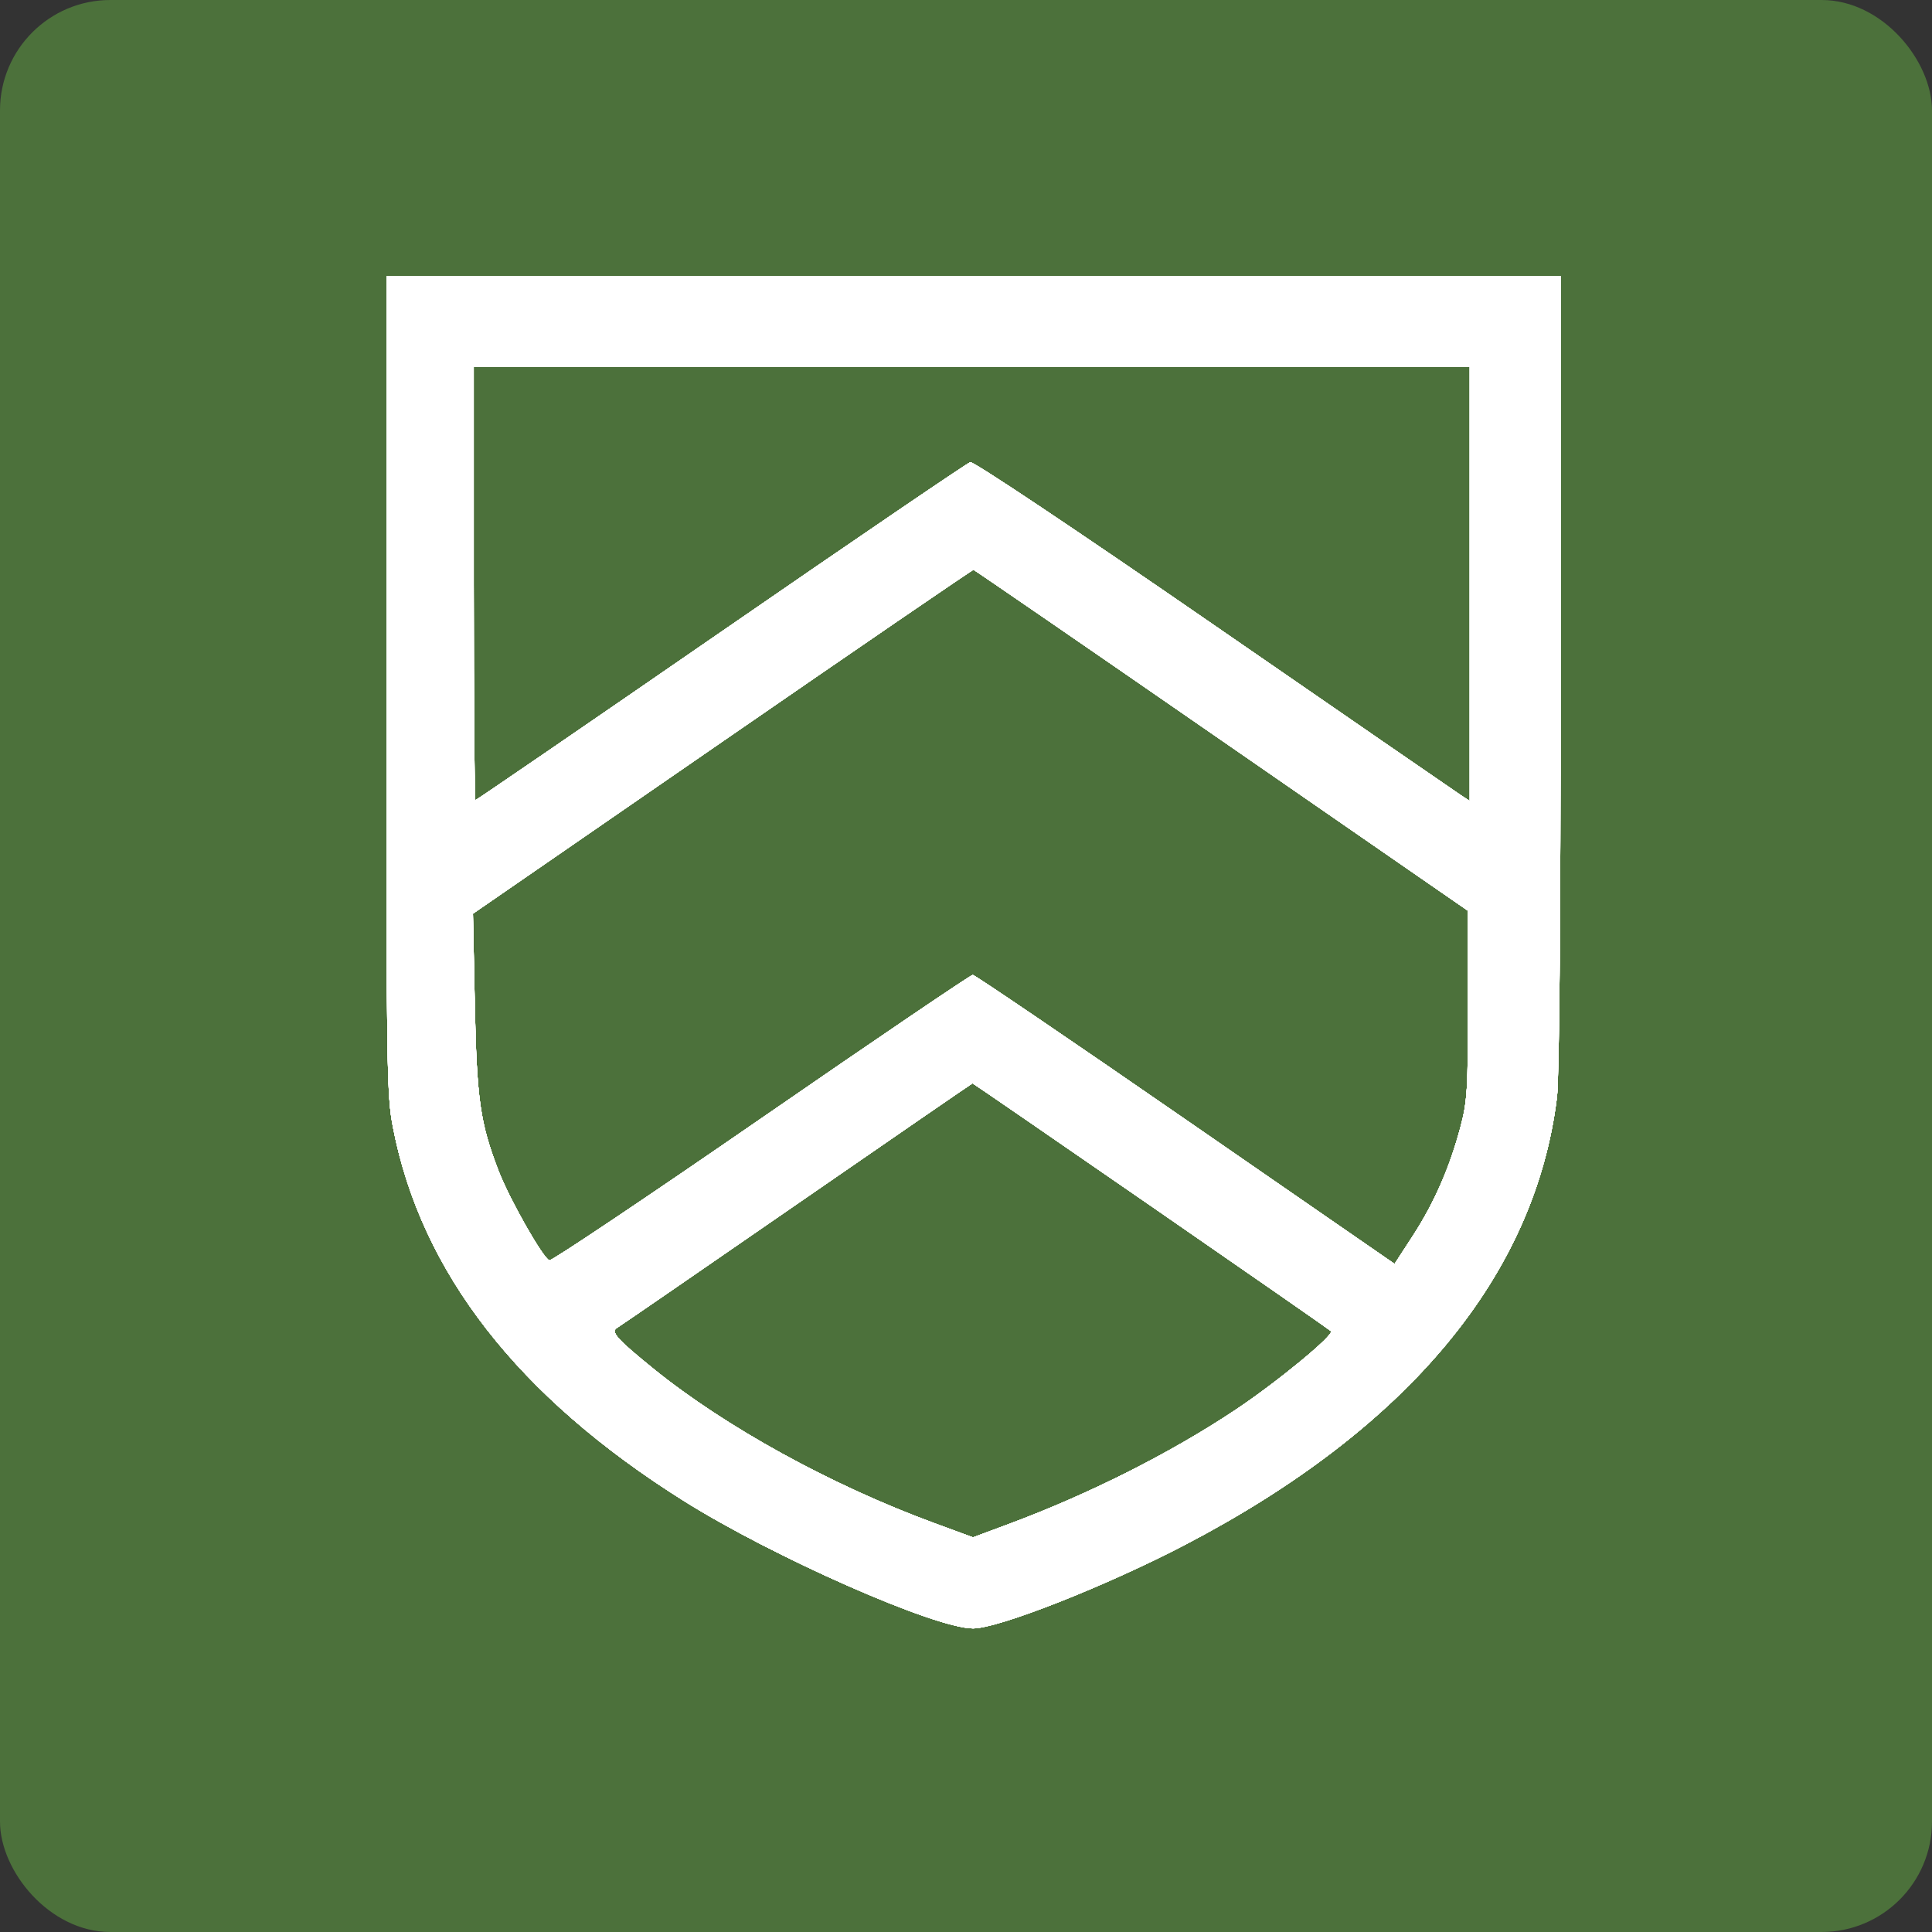 <svg width="70" height="70" viewBox="0 0 70 70" fill="none" xmlns="http://www.w3.org/2000/svg">
<rect x="0" y="0" width="70" height="70" fill="#333333" stroke="none"/>
<rect width="70" height="70" rx="4" fill="#4C713B" />
<path fill-rule="evenodd" clip-rule="evenodd" d="M14 24.809C14 38.843 14.013 39.684 14.241 40.858C15.259 46.099 18.765 50.603 24.762 54.372C28.012 56.415 33.873 59 35.255 59C36.181 59 40.087 57.459 42.944 55.967C51.024 51.747 55.619 46.217 56.411 39.758C56.495 39.074 56.543 33.491 56.543 24.342V10H35.271H14V24.809ZM53.251 21.157V29.021L52.949 28.824C52.784 28.715 48.758 25.942 44.002 22.659C38.905 19.142 35.273 16.715 35.155 16.747C35.045 16.778 30.979 19.545 26.12 22.898C21.261 26.25 17.258 28.992 17.225 28.992C17.192 28.992 17.165 25.46 17.165 21.142V13.292H35.208H53.251V21.157ZM44.261 26.826L53.187 32.999V36.408C53.187 39.508 53.162 39.911 52.912 40.847C52.523 42.306 51.964 43.581 51.194 44.769L50.528 45.794L42.952 40.559C38.785 37.679 35.316 35.323 35.244 35.323C35.171 35.323 31.722 37.662 27.579 40.522C23.436 43.381 19.982 45.696 19.903 45.666C19.665 45.574 18.457 43.444 18.064 42.423C17.392 40.679 17.274 39.843 17.202 36.334L17.136 33.104L26.172 26.871C31.142 23.442 35.236 20.64 35.271 20.644C35.306 20.649 39.352 23.43 44.261 26.826ZM41.694 43.69C45.23 46.133 48.168 48.176 48.224 48.229C48.358 48.357 46.273 50.077 44.767 51.08C42.411 52.649 39.464 54.134 36.56 55.215L35.253 55.702L33.838 55.181C30.118 53.813 26.282 51.703 23.683 49.598C22.345 48.513 22.112 48.252 22.359 48.108C22.462 48.048 25.395 46.031 28.877 43.625C32.359 41.22 35.221 39.251 35.237 39.25C35.253 39.249 38.159 41.247 41.694 43.69Z" fill="white" />
<path fill-rule="evenodd" clip-rule="evenodd" d="M14 24.809C14 38.843 14.013 39.684 14.241 40.858C15.259 46.099 18.765 50.603 24.762 54.372C28.012 56.415 33.873 59 35.255 59C36.181 59 40.087 57.459 42.944 55.967C51.024 51.747 55.619 46.217 56.411 39.758C56.495 39.074 56.543 33.491 56.543 24.342V10H35.271H14V24.809ZM53.251 21.157V29.021L52.949 28.824C52.784 28.715 48.758 25.942 44.002 22.659C38.905 19.142 35.273 16.715 35.155 16.747C35.045 16.778 30.979 19.545 26.12 22.898C21.261 26.25 17.258 28.992 17.225 28.992C17.192 28.992 17.165 25.46 17.165 21.142V13.292H35.208H53.251V21.157ZM44.261 26.826L53.187 32.999V36.408C53.187 39.508 53.162 39.911 52.912 40.847C52.523 42.306 51.964 43.581 51.194 44.769L50.528 45.794L42.952 40.559C38.785 37.679 35.316 35.323 35.244 35.323C35.171 35.323 31.722 37.662 27.579 40.522C23.436 43.381 19.982 45.696 19.903 45.666C19.665 45.574 18.457 43.444 18.064 42.423C17.392 40.679 17.274 39.843 17.202 36.334L17.136 33.104L26.172 26.871C31.142 23.442 35.236 20.64 35.271 20.644C35.306 20.649 39.352 23.43 44.261 26.826ZM41.694 43.69C45.23 46.133 48.168 48.176 48.224 48.229C48.358 48.357 46.273 50.077 44.767 51.08C42.411 52.649 39.464 54.134 36.56 55.215L35.253 55.702L33.838 55.181C30.118 53.813 26.282 51.703 23.683 49.598C22.345 48.513 22.112 48.252 22.359 48.108C22.462 48.048 25.395 46.031 28.877 43.625C32.359 41.22 35.221 39.251 35.237 39.25C35.253 39.249 38.159 41.247 41.694 43.69Z" fill="white" />
<path fill-rule="evenodd" clip-rule="evenodd" d="M14 24.809C14 38.843 14.013 39.684 14.241 40.858C15.259 46.099 18.765 50.603 24.762 54.372C28.012 56.415 33.873 59 35.255 59C36.181 59 40.087 57.459 42.944 55.967C51.024 51.747 55.619 46.217 56.411 39.758C56.495 39.074 56.543 33.491 56.543 24.342V10H35.271H14V24.809ZM53.251 21.157V29.021L52.949 28.824C52.784 28.715 48.758 25.942 44.002 22.659C38.905 19.142 35.273 16.715 35.155 16.747C35.045 16.778 30.979 19.545 26.12 22.898C21.261 26.25 17.258 28.992 17.225 28.992C17.192 28.992 17.165 25.46 17.165 21.142V13.292H35.208H53.251V21.157ZM44.261 26.826L53.187 32.999V36.408C53.187 39.508 53.162 39.911 52.912 40.847C52.523 42.306 51.964 43.581 51.194 44.769L50.528 45.794L42.952 40.559C38.785 37.679 35.316 35.323 35.244 35.323C35.171 35.323 31.722 37.662 27.579 40.522C23.436 43.381 19.982 45.696 19.903 45.666C19.665 45.574 18.457 43.444 18.064 42.423C17.392 40.679 17.274 39.843 17.202 36.334L17.136 33.104L26.172 26.871C31.142 23.442 35.236 20.64 35.271 20.644C35.306 20.649 39.352 23.43 44.261 26.826ZM41.694 43.69C45.23 46.133 48.168 48.176 48.224 48.229C48.358 48.357 46.273 50.077 44.767 51.08C42.411 52.649 39.464 54.134 36.56 55.215L35.253 55.702L33.838 55.181C30.118 53.813 26.282 51.703 23.683 49.598C22.345 48.513 22.112 48.252 22.359 48.108C22.462 48.048 25.395 46.031 28.877 43.625C32.359 41.22 35.221 39.251 35.237 39.25C35.253 39.249 38.159 41.247 41.694 43.69Z" fill="white" />
<path fill-rule="evenodd" clip-rule="evenodd" d="M14 24.809C14 38.843 14.013 39.684 14.241 40.858C15.259 46.099 18.765 50.603 24.762 54.372C28.012 56.415 33.873 59 35.255 59C36.181 59 40.087 57.459 42.944 55.967C51.024 51.747 55.619 46.217 56.411 39.758C56.495 39.074 56.543 33.491 56.543 24.342V10H35.271H14V24.809ZM53.251 21.157V29.021L52.949 28.824C52.784 28.715 48.758 25.942 44.002 22.659C38.905 19.142 35.273 16.715 35.155 16.747C35.045 16.778 30.979 19.545 26.12 22.898C21.261 26.25 17.258 28.992 17.225 28.992C17.192 28.992 17.165 25.46 17.165 21.142V13.292H35.208H53.251V21.157ZM44.261 26.826L53.187 32.999V36.408C53.187 39.508 53.162 39.911 52.912 40.847C52.523 42.306 51.964 43.581 51.194 44.769L50.528 45.794L42.952 40.559C38.785 37.679 35.316 35.323 35.244 35.323C35.171 35.323 31.722 37.662 27.579 40.522C23.436 43.381 19.982 45.696 19.903 45.666C19.665 45.574 18.457 43.444 18.064 42.423C17.392 40.679 17.274 39.843 17.202 36.334L17.136 33.104L26.172 26.871C31.142 23.442 35.236 20.64 35.271 20.644C35.306 20.649 39.352 23.43 44.261 26.826ZM41.694 43.69C45.23 46.133 48.168 48.176 48.224 48.229C48.358 48.357 46.273 50.077 44.767 51.08C42.411 52.649 39.464 54.134 36.56 55.215L35.253 55.702L33.838 55.181C30.118 53.813 26.282 51.703 23.683 49.598C22.345 48.513 22.112 48.252 22.359 48.108C22.462 48.048 25.395 46.031 28.877 43.625C32.359 41.22 35.221 39.251 35.237 39.25C35.253 39.249 38.159 41.247 41.694 43.69Z" fill="white" />
<path fill-rule="evenodd" clip-rule="evenodd" d="M14 24.809C14 38.843 14.013 39.684 14.241 40.858C15.259 46.099 18.765 50.603 24.762 54.372C28.012 56.415 33.873 59 35.255 59C36.181 59 40.087 57.459 42.944 55.967C51.024 51.747 55.619 46.217 56.411 39.758C56.495 39.074 56.543 33.491 56.543 24.342V10H35.271H14V24.809ZM53.251 21.157V29.021L52.949 28.824C52.784 28.715 48.758 25.942 44.002 22.659C38.905 19.142 35.273 16.715 35.155 16.747C35.045 16.778 30.979 19.545 26.12 22.898C21.261 26.25 17.258 28.992 17.225 28.992C17.192 28.992 17.165 25.46 17.165 21.142V13.292H35.208H53.251V21.157ZM44.261 26.826L53.187 32.999V36.408C53.187 39.508 53.162 39.911 52.912 40.847C52.523 42.306 51.964 43.581 51.194 44.769L50.528 45.794L42.952 40.559C38.785 37.679 35.316 35.323 35.244 35.323C35.171 35.323 31.722 37.662 27.579 40.522C23.436 43.381 19.982 45.696 19.903 45.666C19.665 45.574 18.457 43.444 18.064 42.423C17.392 40.679 17.274 39.843 17.202 36.334L17.136 33.104L26.172 26.871C31.142 23.442 35.236 20.64 35.271 20.644C35.306 20.649 39.352 23.43 44.261 26.826ZM41.694 43.69C45.23 46.133 48.168 48.176 48.224 48.229C48.358 48.357 46.273 50.077 44.767 51.08C42.411 52.649 39.464 54.134 36.56 55.215L35.253 55.702L33.838 55.181C30.118 53.813 26.282 51.703 23.683 49.598C22.345 48.513 22.112 48.252 22.359 48.108C22.462 48.048 25.395 46.031 28.877 43.625C32.359 41.22 35.221 39.251 35.237 39.25C35.253 39.249 38.159 41.247 41.694 43.69Z" fill="white" />
<path fill-rule="evenodd" clip-rule="evenodd" d="M14 24.809C14 38.843 14.013 39.684 14.241 40.858C15.259 46.099 18.765 50.603 24.762 54.372C28.012 56.415 33.873 59 35.255 59C36.181 59 40.087 57.459 42.944 55.967C51.024 51.747 55.619 46.217 56.411 39.758C56.495 39.074 56.543 33.491 56.543 24.342V10H35.271H14V24.809ZM53.251 21.157V29.021L52.949 28.824C52.784 28.715 48.758 25.942 44.002 22.659C38.905 19.142 35.273 16.715 35.155 16.747C35.045 16.778 30.979 19.545 26.12 22.898C21.261 26.25 17.258 28.992 17.225 28.992C17.192 28.992 17.165 25.46 17.165 21.142V13.292H35.208H53.251V21.157ZM44.261 26.826L53.187 32.999V36.408C53.187 39.508 53.162 39.911 52.912 40.847C52.523 42.306 51.964 43.581 51.194 44.769L50.528 45.794L42.952 40.559C38.785 37.679 35.316 35.323 35.244 35.323C35.171 35.323 31.722 37.662 27.579 40.522C23.436 43.381 19.982 45.696 19.903 45.666C19.665 45.574 18.457 43.444 18.064 42.423C17.392 40.679 17.274 39.843 17.202 36.334L17.136 33.104L26.172 26.871C31.142 23.442 35.236 20.64 35.271 20.644C35.306 20.649 39.352 23.43 44.261 26.826ZM41.694 43.69C45.23 46.133 48.168 48.176 48.224 48.229C48.358 48.357 46.273 50.077 44.767 51.08C42.411 52.649 39.464 54.134 36.56 55.215L35.253 55.702L33.838 55.181C30.118 53.813 26.282 51.703 23.683 49.598C22.345 48.513 22.112 48.252 22.359 48.108C22.462 48.048 25.395 46.031 28.877 43.625C32.359 41.22 35.221 39.251 35.237 39.25C35.253 39.249 38.159 41.247 41.694 43.69Z" fill="white" />
<path fill-rule="evenodd" clip-rule="evenodd" d="M14 24.809C14 38.843 14.013 39.684 14.241 40.858C15.259 46.099 18.765 50.603 24.762 54.372C28.012 56.415 33.873 59 35.255 59C36.181 59 40.087 57.459 42.944 55.967C51.024 51.747 55.619 46.217 56.411 39.758C56.495 39.074 56.543 33.491 56.543 24.342V10H35.271H14V24.809ZM53.251 21.157V29.021L52.949 28.824C52.784 28.715 48.758 25.942 44.002 22.659C38.905 19.142 35.273 16.715 35.155 16.747C35.045 16.778 30.979 19.545 26.12 22.898C21.261 26.25 17.258 28.992 17.225 28.992C17.192 28.992 17.165 25.46 17.165 21.142V13.292H35.208H53.251V21.157ZM44.261 26.826L53.187 32.999V36.408C53.187 39.508 53.162 39.911 52.912 40.847C52.523 42.306 51.964 43.581 51.194 44.769L50.528 45.794L42.952 40.559C38.785 37.679 35.316 35.323 35.244 35.323C35.171 35.323 31.722 37.662 27.579 40.522C23.436 43.381 19.982 45.696 19.903 45.666C19.665 45.574 18.457 43.444 18.064 42.423C17.392 40.679 17.274 39.843 17.202 36.334L17.136 33.104L26.172 26.871C31.142 23.442 35.236 20.64 35.271 20.644C35.306 20.649 39.352 23.43 44.261 26.826ZM41.694 43.69C45.23 46.133 48.168 48.176 48.224 48.229C48.358 48.357 46.273 50.077 44.767 51.08C42.411 52.649 39.464 54.134 36.56 55.215L35.253 55.702L33.838 55.181C30.118 53.813 26.282 51.703 23.683 49.598C22.345 48.513 22.112 48.252 22.359 48.108C22.462 48.048 25.395 46.031 28.877 43.625C32.359 41.22 35.221 39.251 35.237 39.25C35.253 39.249 38.159 41.247 41.694 43.69Z" fill="white" />
<path fill-rule="evenodd" clip-rule="evenodd" d="M14 24.809C14 38.843 14.013 39.684 14.241 40.858C15.259 46.099 18.765 50.603 24.762 54.372C28.012 56.415 33.873 59 35.255 59C36.181 59 40.087 57.459 42.944 55.967C51.024 51.747 55.619 46.217 56.411 39.758C56.495 39.074 56.543 33.491 56.543 24.342V10H35.271H14V24.809ZM53.251 21.157V29.021L52.949 28.824C52.784 28.715 48.758 25.942 44.002 22.659C38.905 19.142 35.273 16.715 35.155 16.747C35.045 16.778 30.979 19.545 26.12 22.898C21.261 26.25 17.258 28.992 17.225 28.992C17.192 28.992 17.165 25.46 17.165 21.142V13.292H35.208H53.251V21.157ZM44.261 26.826L53.187 32.999V36.408C53.187 39.508 53.162 39.911 52.912 40.847C52.523 42.306 51.964 43.581 51.194 44.769L50.528 45.794L42.952 40.559C38.785 37.679 35.316 35.323 35.244 35.323C35.171 35.323 31.722 37.662 27.579 40.522C23.436 43.381 19.982 45.696 19.903 45.666C19.665 45.574 18.457 43.444 18.064 42.423C17.392 40.679 17.274 39.843 17.202 36.334L17.136 33.104L26.172 26.871C31.142 23.442 35.236 20.64 35.271 20.644C35.306 20.649 39.352 23.43 44.261 26.826ZM41.694 43.69C45.23 46.133 48.168 48.176 48.224 48.229C48.358 48.357 46.273 50.077 44.767 51.08C42.411 52.649 39.464 54.134 36.56 55.215L35.253 55.702L33.838 55.181C30.118 53.813 26.282 51.703 23.683 49.598C22.345 48.513 22.112 48.252 22.359 48.108C22.462 48.048 25.395 46.031 28.877 43.625C32.359 41.22 35.221 39.251 35.237 39.25C35.253 39.249 38.159 41.247 41.694 43.69Z" fill="white" />
</svg>